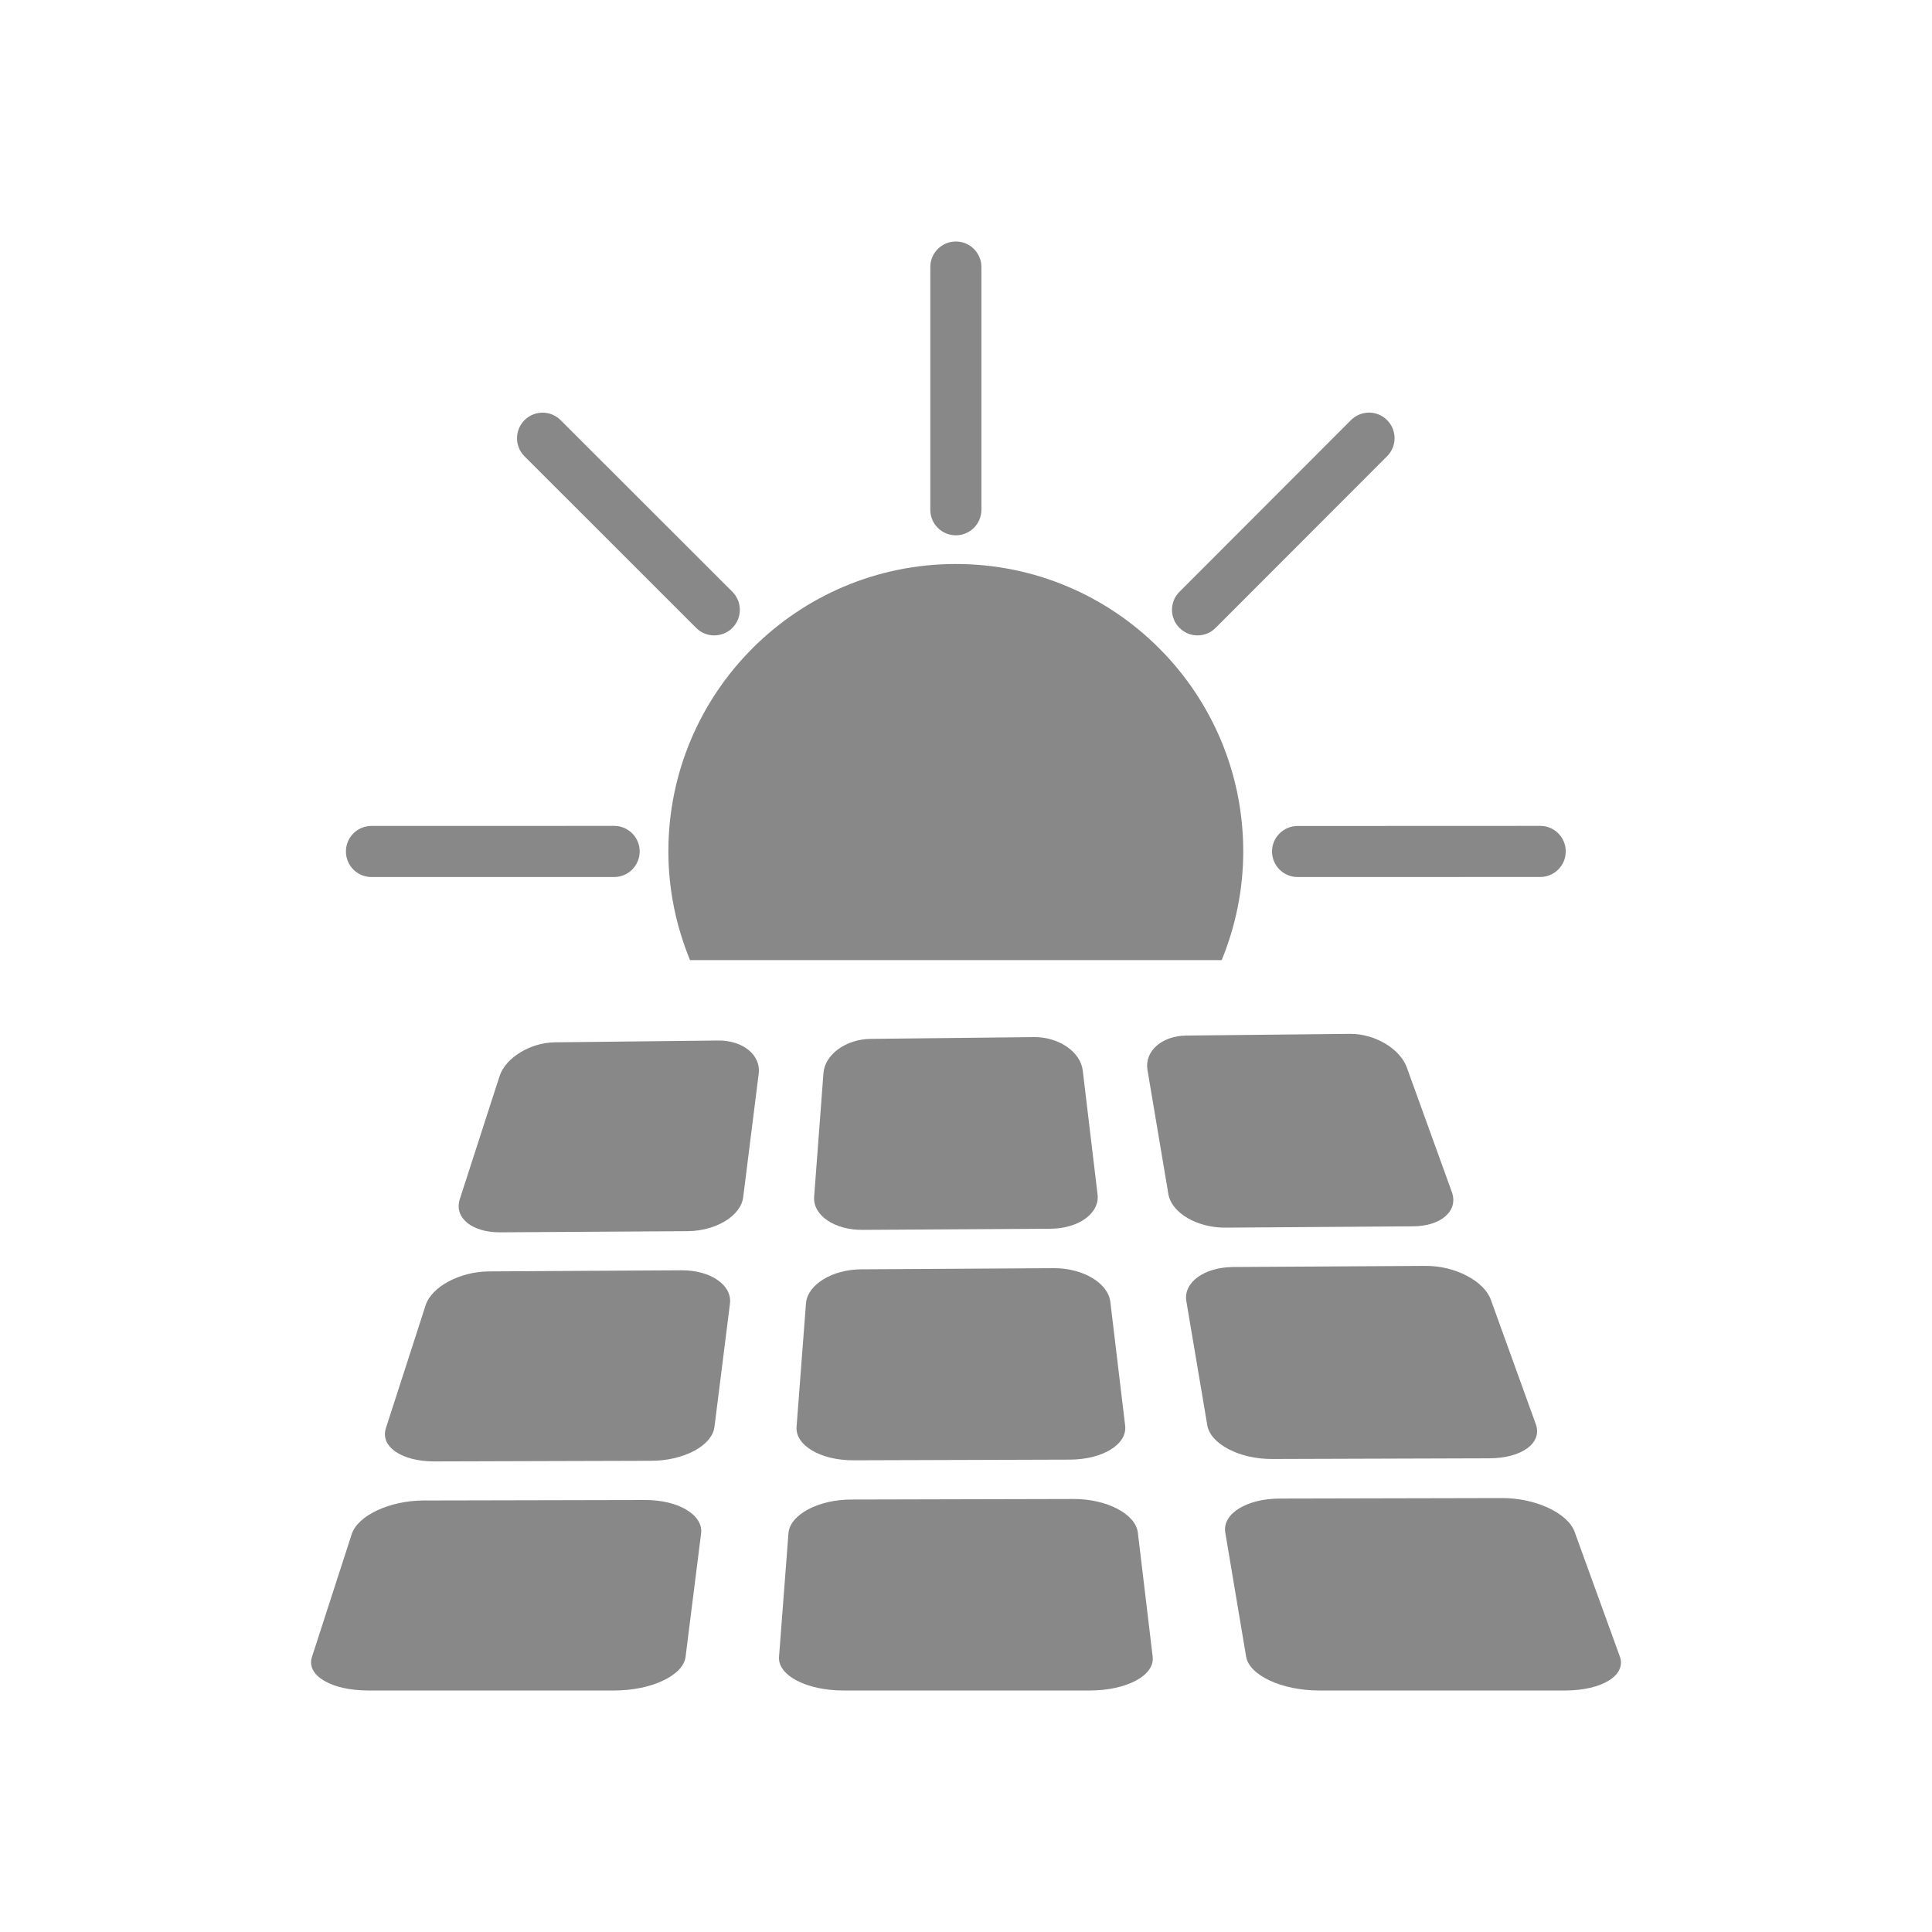 <?xml version="1.0" encoding="utf-8"?>
<!-- Generator: Adobe Illustrator 15.1.0, SVG Export Plug-In . SVG Version: 6.00 Build 0)  -->
<!DOCTYPE svg PUBLIC "-//W3C//DTD SVG 1.1//EN" "http://www.w3.org/Graphics/SVG/1.1/DTD/svg11.dtd">
<svg version="1.1" id="Ebene_1" xmlns="http://www.w3.org/2000/svg" xmlns:xlink="http://www.w3.org/1999/xlink" x="0px" y="0px"
	 width="40px" height="40px" viewBox="0 0 40 40" enable-background="new 0 0 40 40" xml:space="preserve">
<g>
	<g>
		<path fill="#888888" d="M15.387,24.786c-0.047,0.385-0.559,0.698-1.146,0.704l-3.886,0.024c-0.586,0.003-0.96-0.304-0.835-0.688
			l0.822-2.543c0.123-0.383,0.637-0.697,1.145-0.703l3.384-0.037c0.511-0.005,0.886,0.302,0.837,0.686L15.387,24.786z"/>
		<path fill="#888888" d="M22.724,24.732c0.045,0.388-0.391,0.704-0.976,0.708l-3.885,0.023c-0.586,0.007-1.038-0.304-1.007-0.688
			l0.193-2.56c0.031-0.385,0.467-0.701,0.977-0.706l3.384-0.037c0.51-0.005,0.96,0.305,1.007,0.69L22.724,24.732z"/>
		<path fill="#888888" d="M30.059,24.679c0.14,0.388-0.219,0.708-0.805,0.711l-3.886,0.027c-0.585,0.003-1.113-0.307-1.178-0.694
			l-0.433-2.572c-0.064-0.386,0.295-0.705,0.805-0.711l3.386-0.035c0.511-0.006,1.036,0.305,1.178,0.694L30.059,24.679z"/>
		<path fill="#888888" d="M14.792,29.543c-0.049,0.388-0.635,0.701-1.312,0.701l-4.49,0.013c-0.675,0-1.124-0.306-1-0.69
			l0.822-2.543c0.123-0.384,0.709-0.697,1.311-0.701l3.988-0.023c0.602-0.003,1.049,0.307,1.002,0.69L14.792,29.543z"/>
		<path fill="#888888" d="M23.295,29.517c0.045,0.387-0.465,0.7-1.143,0.703l-4.488,0.014c-0.677,0-1.201-0.31-1.172-0.693
			l0.195-2.557c0.03-0.385,0.541-0.701,1.142-0.704l3.988-0.024c0.602-0.003,1.123,0.307,1.171,0.694L23.295,29.517z"/>
		<path fill="#888888" d="M31.797,29.485c0.142,0.392-0.293,0.708-0.969,0.708l-4.49,0.014c-0.677,0.003-1.276-0.311-1.342-0.697
			l-0.434-2.57c-0.065-0.388,0.369-0.704,0.971-0.708l3.988-0.023c0.602-0.003,1.202,0.311,1.344,0.697L31.797,29.485z"/>
		<path fill="#888888" d="M14.194,34.303C14.147,34.687,13.487,35,12.719,35H7.624c-0.768,0-1.289-0.313-1.166-0.693l0.824-2.544
			c0.123-0.384,0.783-0.693,1.476-0.697l4.593-0.01c0.692-0.004,1.215,0.31,1.164,0.694L14.194,34.303z"/>
		<path fill="#888888" d="M23.865,34.3c0.046,0.387-0.537,0.7-1.305,0.7h-5.095c-0.767,0-1.365-0.313-1.336-0.697l0.195-2.557
			c0.029-0.384,0.613-0.7,1.306-0.7l4.593-0.011c0.691-0.003,1.29,0.311,1.335,0.697L23.865,34.3z"/>
		<path fill="#888888" d="M33.537,34.296C33.677,34.684,33.17,35,32.401,35h-5.093c-0.769,0-1.444-0.316-1.508-0.7l-0.432-2.57
			c-0.065-0.388,0.441-0.704,1.134-0.704l4.593-0.01c0.692-0.004,1.366,0.31,1.506,0.7L33.537,34.296z"/>
	</g>
	<g>
		<g>
			<path fill="#888888" d="M19.79,11.083c-0.293,0-0.529-0.236-0.529-0.529V5.529C19.261,5.237,19.497,5,19.79,5
				c0.292,0,0.529,0.237,0.529,0.529v5.025C20.318,10.847,20.081,11.083,19.79,11.083z"/>
		</g>
		<g>
			<path fill="#888888" d="M14.787,13.155c-0.135,0-0.271-0.051-0.374-0.155l-3.554-3.553c-0.206-0.206-0.206-0.542,0-0.748
				c0.207-0.207,0.542-0.207,0.748,0l3.556,3.553c0.206,0.207,0.206,0.542,0,0.748C15.06,13.104,14.923,13.155,14.787,13.155z"/>
		</g>
		<g>
			<path fill="#888888" d="M7.691,18.158c-0.293,0-0.529-0.237-0.529-0.529c0-0.292,0.236-0.529,0.529-0.529l5.024-0.001
				c0.293,0,0.529,0.237,0.529,0.529c0,0.292-0.236,0.53-0.529,0.53L7.691,18.158z"/>
		</g>
		<g>
			<path fill="#888888" d="M26.865,18.158c-0.291,0-0.529-0.237-0.529-0.529c0-0.292,0.238-0.528,0.529-0.528l5.024-0.002l0,0
				c0.291,0,0.528,0.236,0.528,0.529c0,0.292-0.237,0.529-0.528,0.529L26.865,18.158L26.865,18.158z"/>
		</g>
		<g>
			<path fill="#888888" d="M24.794,13.155c-0.135,0-0.27-0.051-0.374-0.155c-0.207-0.207-0.207-0.542,0-0.748l3.55-3.554
				c0.208-0.207,0.543-0.207,0.748,0c0.207,0.206,0.207,0.542,0,0.748L25.167,13C25.064,13.104,24.93,13.155,24.794,13.155z"/>
		</g>
		<path fill="#888888" d="M25.294,19.878c0.284-0.695,0.446-1.453,0.446-2.25c0-3.286-2.663-5.951-5.951-5.951
			c-3.286,0-5.951,2.665-5.951,5.951c0,0.797,0.163,1.555,0.448,2.25H25.294z"/>
	</g>
</g>
</svg>
